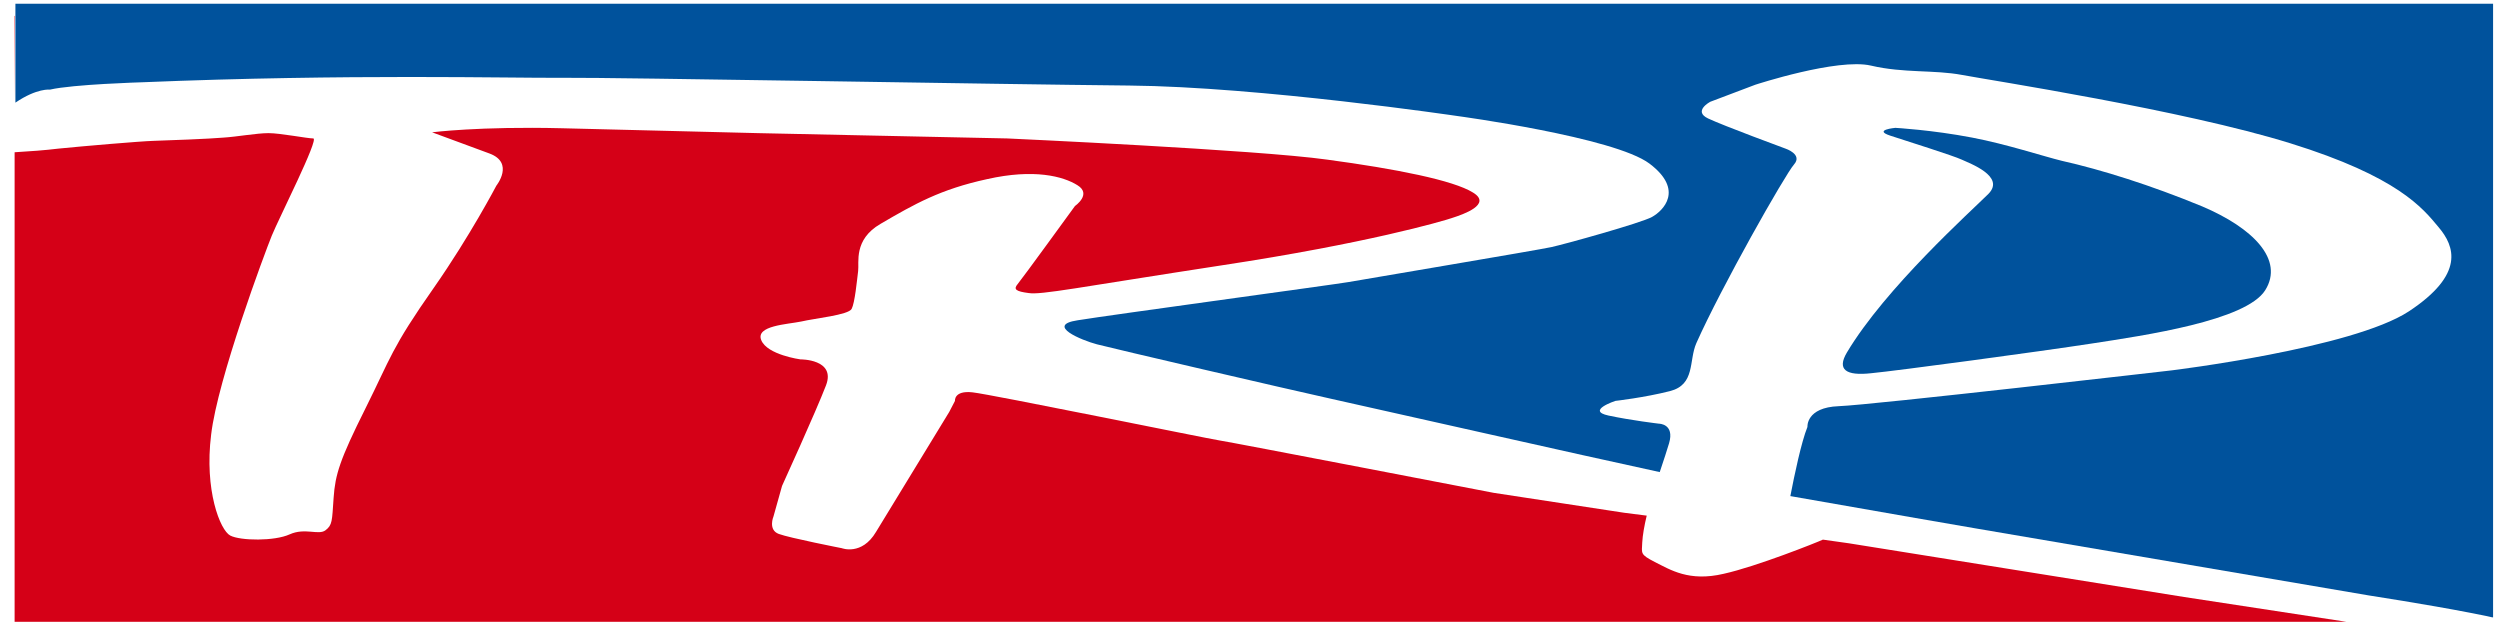<svg width="134" height="34" viewBox="0 0 134 34" fill="none" xmlns="http://www.w3.org/2000/svg">
<path d="M0.805 0.855H0.783V5.457L0.805 0.855Z" fill="#E2000F"/>
<path d="M133.585 33.09C133.236 33.003 132.844 32.938 132.429 32.851C130.074 32.393 126.955 31.913 126.955 31.913L105.974 28.336C105.974 28.336 100.521 27.398 95.963 26.591C96.181 25.457 96.552 23.69 96.879 22.883C96.879 22.883 96.791 21.837 98.558 21.771C100.347 21.706 116.399 19.852 116.399 19.852C116.399 19.852 126.083 18.674 129.114 16.689C132.124 14.704 131.579 13.2 130.706 12.175C129.856 11.149 128.525 9.47 122.768 7.682C117.01 5.893 106.672 4.301 105.167 4.017C103.662 3.734 102.048 3.93 100.281 3.516C98.493 3.101 94.087 4.541 94.087 4.541L91.666 5.457C91.666 5.457 90.728 5.959 91.557 6.351C92.386 6.744 95.701 7.965 95.701 7.965C95.701 7.965 96.639 8.27 96.159 8.816C95.679 9.361 92.255 15.402 90.925 18.39C90.51 19.328 90.881 20.615 89.507 20.964C88.133 21.313 86.584 21.488 86.584 21.488C86.584 21.488 84.992 22.011 86.214 22.273C87.435 22.534 88.918 22.709 88.918 22.709C88.918 22.709 89.769 22.709 89.463 23.756C89.354 24.105 89.18 24.672 88.962 25.304C84.905 24.432 73.542 21.858 71.361 21.378C68.896 20.833 59.627 18.674 58.798 18.456C57.969 18.238 56.028 17.431 57.751 17.169C59.474 16.886 71.688 15.228 72.277 15.119C72.866 15.01 82.484 13.396 83.16 13.243C83.858 13.091 87.958 11.956 88.547 11.629C89.136 11.302 90.292 10.19 88.416 8.772C86.541 7.354 78.122 6.22 78.122 6.22C78.122 6.22 67.522 4.65 60.521 4.585C53.52 4.519 33.127 4.148 30.205 4.17C27.26 4.192 18.733 3.952 7.609 4.41C7.609 4.41 3.902 4.519 2.68 4.803C2.68 4.803 1.982 4.715 0.826 5.501V0.899V0.201H133.629V33.09H133.585Z" fill="#00529C"/>
<path d="M105.145 8.554C104.731 8.357 102.244 7.572 101.307 7.267C100.391 6.962 101.59 6.853 101.59 6.853C101.59 6.853 103.553 6.962 105.712 7.376C107.544 7.725 109.529 8.379 110.511 8.619C112.648 9.099 115.287 9.928 118.035 11.062C120.761 12.218 122.441 13.919 121.416 15.555C120.391 17.191 114.96 17.976 112.124 18.412C109.289 18.848 101.677 19.873 100.303 20.004C98.929 20.157 98.45 19.808 98.995 18.892C101.067 15.424 105.647 11.324 106.585 10.386C107.501 9.448 105.56 8.75 105.145 8.554Z" fill="#00529C"/>
<path d="M0.783 33.374V8.161C1.546 8.117 2.441 8.052 3.138 7.965C4.447 7.834 7.501 7.572 8.22 7.55C8.94 7.529 11.252 7.441 11.972 7.376C12.691 7.332 13.76 7.136 14.393 7.136C15.025 7.136 16.465 7.42 16.792 7.42C17.119 7.42 14.938 11.716 14.567 12.632C14.196 13.548 11.666 20.309 11.317 23.297C10.947 26.264 11.797 28.423 12.342 28.706C12.888 28.99 14.72 29.012 15.527 28.641C16.355 28.27 17.075 28.706 17.446 28.423C17.817 28.139 17.795 27.943 17.882 26.678C17.969 25.435 18.209 24.65 19.583 21.902C20.957 19.154 20.957 18.695 23.269 15.402C25.189 12.654 26.606 9.95 26.606 9.95C26.606 9.95 27.588 8.728 26.235 8.227C24.883 7.725 23.16 7.092 23.16 7.092C23.16 7.092 25.69 6.765 30.118 6.874C34.545 6.983 40.63 7.136 40.63 7.136L53.978 7.42C53.978 7.42 67.391 8.03 71.121 8.554C74.851 9.055 77.904 9.666 78.951 10.32C79.998 10.953 78.406 11.498 77.86 11.673C77.293 11.869 73.237 13.047 65.472 14.224C57.795 15.402 55.81 15.816 55.134 15.707C54.458 15.62 54.305 15.511 54.545 15.228C54.785 14.944 57.62 11.04 57.62 11.04C57.62 11.04 58.536 10.408 57.751 9.928C56.988 9.448 55.418 9.034 52.91 9.601C50.401 10.146 49.027 10.931 47.195 12C45.734 12.85 46.061 14.072 45.996 14.53C45.93 15.053 45.821 16.231 45.647 16.558C45.472 16.885 43.684 17.06 42.942 17.234C42.201 17.387 40.478 17.452 40.805 18.237C41.132 19.023 42.899 19.262 42.899 19.262C42.899 19.262 44.818 19.241 44.273 20.658C43.727 22.076 41.917 26.046 41.917 26.046L41.459 27.681C41.459 27.681 41.154 28.401 41.743 28.619C42.331 28.837 45.123 29.383 45.123 29.383C45.123 29.383 46.192 29.797 46.955 28.51C47.74 27.223 50.881 22.076 50.881 22.076L51.187 21.487C51.187 21.487 51.121 20.92 52.124 21.029C53.128 21.138 64.752 23.515 65.341 23.603C65.93 23.69 80.063 26.416 80.063 26.416L87.064 27.485L88.264 27.638C88.133 28.183 88.046 28.685 88.024 29.077C88.002 29.666 87.893 29.71 88.7 30.124C89.529 30.538 90.532 31.193 92.386 30.756C94.153 30.364 97.381 29.077 97.708 28.924L99.104 29.121L117.075 32C117.075 32 121.939 32.741 125.778 33.33H0.783V33.374Z" fill="#D50017"/>
</svg>
